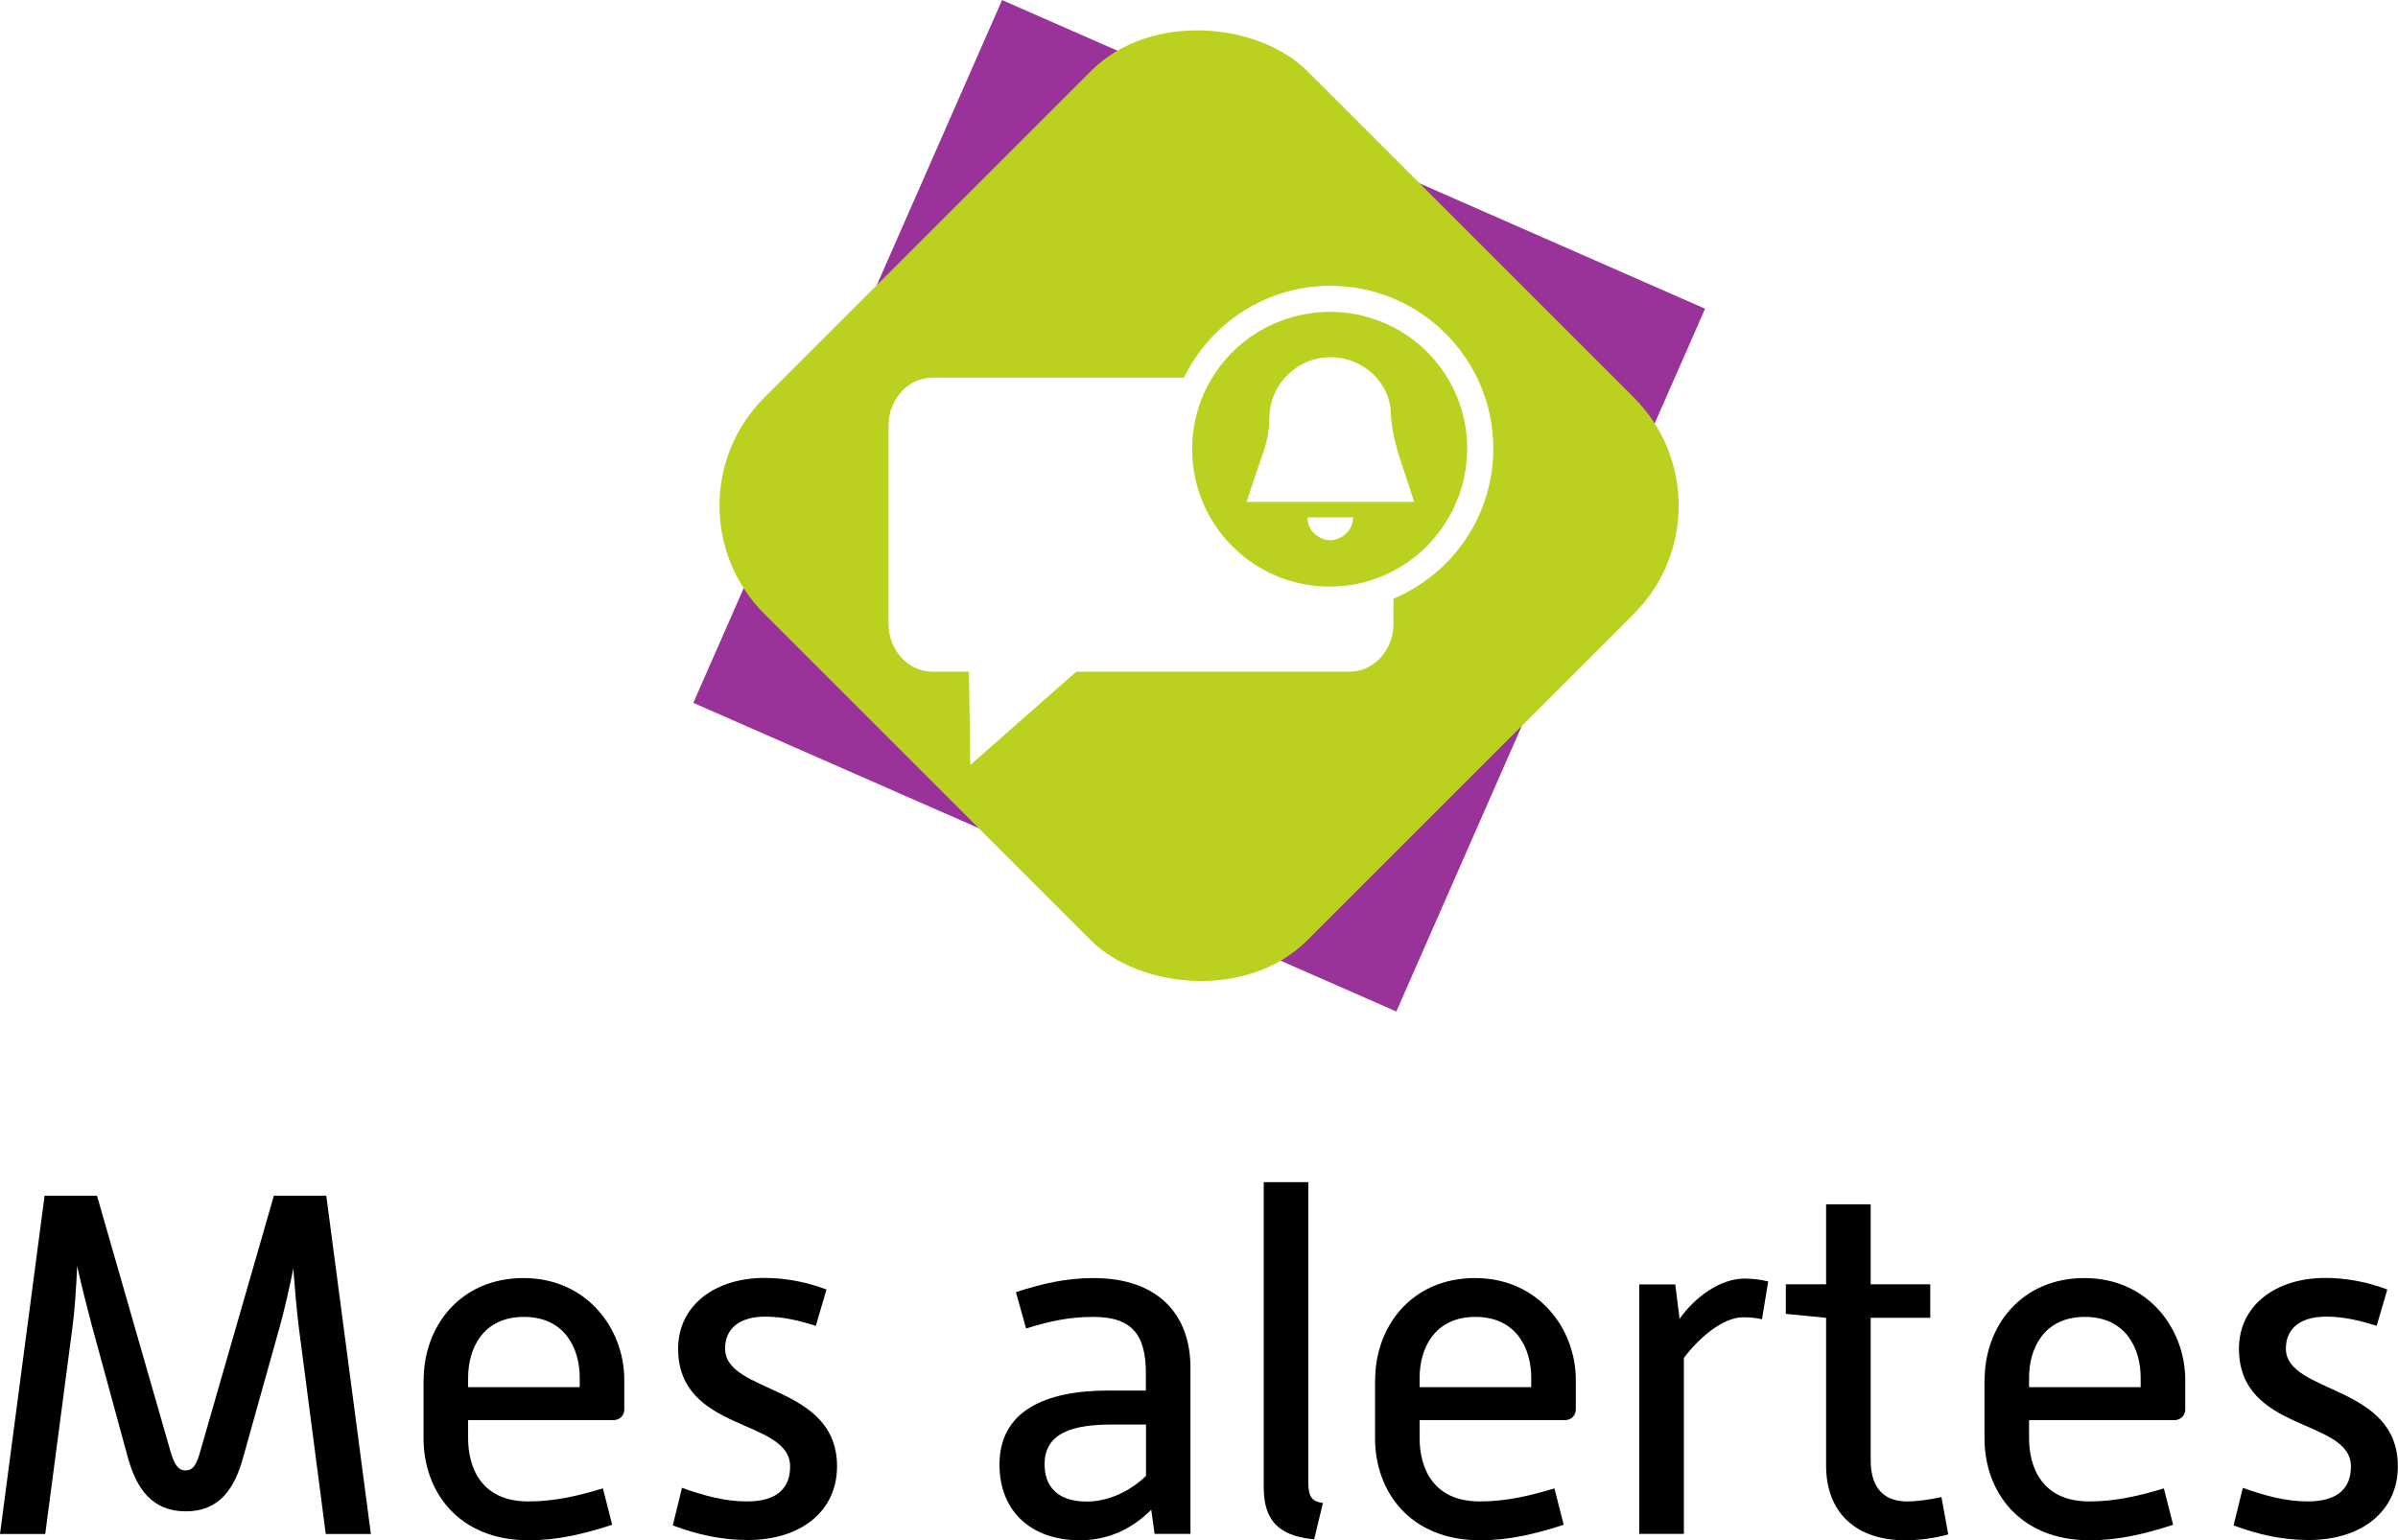 <?xml version="1.0" encoding="UTF-8"?><svg id="Calque_2" xmlns="http://www.w3.org/2000/svg" xmlns:xlink="http://www.w3.org/1999/xlink" viewBox="0 0 183.95 118.19"><defs><style>.cls-1{fill:#939;}.cls-2{filter:url(#drop-shadow-3);}.cls-2,.cls-3,.cls-4{fill:#fff;}.cls-3{filter:url(#drop-shadow-2);}.cls-4{filter:url(#drop-shadow-1);}.cls-5{fill:#bbd11f;}</style><filter id="drop-shadow-1" filterUnits="userSpaceOnUse"><feOffset dx="0" dy="2.83"/><feGaussianBlur result="blur" stdDeviation="2.83"/><feFlood flood-color="#000" flood-opacity=".3"/><feComposite in2="blur" operator="in"/><feComposite in="SourceGraphic"/></filter><filter id="drop-shadow-2" filterUnits="userSpaceOnUse"><feOffset dx="0" dy="2.83"/><feGaussianBlur result="blur-2" stdDeviation="2.83"/><feFlood flood-color="#000" flood-opacity=".3"/><feComposite in2="blur-2" operator="in"/><feComposite in="SourceGraphic"/></filter><filter id="drop-shadow-3" filterUnits="userSpaceOnUse"><feOffset dx="0" dy="2.83"/><feGaussianBlur result="blur-3" stdDeviation="2.83"/><feFlood flood-color="#000" flood-opacity=".3"/><feComposite in2="blur-3" operator="in"/><feComposite in="SourceGraphic"/></filter></defs><g id="Calque_1-2"><g><g><path d="M3.42,91.75H7.44l5.61,19.52c.3,1.08,.6,1.56,1.19,1.56s.86-.48,1.15-1.56l5.62-19.52h4.02l3.42,25.96h-3.46l-2.08-15.95c-.15-1.23-.3-2.94-.41-4.42-.3,1.52-.71,3.27-1.04,4.46l-2.79,9.97c-.67,2.49-1.86,4.2-4.42,4.2s-3.79-1.71-4.46-4.2l-2.75-10.08c-.33-1.23-.78-3.01-1.12-4.54-.07,1.6-.19,3.46-.37,4.76l-2.08,15.8H0l3.42-25.96Z"/><path d="M32.5,105.88c0-4.09,2.79-7.81,7.66-7.81s7.73,3.9,7.73,7.81v2.27c0,.48-.37,.82-.82,.82h-11.16v1.41c0,2.12,.93,4.83,4.61,4.83,2.01,0,3.76-.41,5.73-1l.71,2.79c-2.19,.71-4.17,1.19-6.4,1.19-5.47,0-8.07-3.83-8.07-7.81v-4.5Zm11.97,.56v-.74c0-2.19-1.12-4.65-4.28-4.65s-4.28,2.45-4.28,4.65v.74h8.55Z"/><path d="M52.32,114.17c1.67,.59,3.27,1.04,4.98,1.04,2.38,0,3.31-1.08,3.31-2.68,0-3.72-8.59-2.57-8.59-9.04,0-3.35,2.86-5.43,6.62-5.43,1.6,0,3.2,.3,4.76,.89l-.82,2.79c-1.26-.41-2.53-.71-3.87-.71-2.05,0-3.09,.97-3.09,2.45,0,3.5,8.59,2.71,8.59,9.04,0,3.42-2.75,5.65-6.84,5.65-2.01,0-3.87-.41-5.76-1.12l.71-2.9Z"/><path d="M88.31,115.85c-1.45,1.45-3.27,2.34-5.47,2.34-3.83,0-6.17-2.31-6.17-5.8,0-4.13,3.5-5.69,8.37-5.69h2.86v-1.34c0-2.86-1-4.31-4.02-4.31-1.9,0-3.35,.33-5.17,.89l-.78-2.79c2.08-.67,3.87-1.08,5.95-1.08,5.02,0,7.44,2.86,7.44,6.88v12.75h-2.75l-.26-1.86Zm-.41-6.54h-2.6c-3.01,0-5.17,.63-5.17,3.05,0,1.75,1.04,2.86,3.24,2.86,1.64,0,3.31-.78,4.54-1.97v-3.94Z"/><path d="M96.94,90.71h3.42v23.06c0,1.15,.33,1.45,1.12,1.56l-.67,2.79c-2.16-.22-3.87-.97-3.87-3.98v-23.43Z"/><path d="M105.49,105.88c0-4.09,2.79-7.81,7.66-7.81s7.73,3.9,7.73,7.81v2.27c0,.48-.37,.82-.82,.82h-11.16v1.41c0,2.12,.93,4.83,4.61,4.83,2.01,0,3.76-.41,5.73-1l.71,2.79c-2.19,.71-4.17,1.19-6.4,1.19-5.47,0-8.07-3.83-8.07-7.81v-4.5Zm11.97,.56v-.74c0-2.19-1.12-4.65-4.28-4.65s-4.28,2.45-4.28,4.65v.74h8.55Z"/><path d="M125.76,98.56h2.75l.33,2.64c1.15-1.64,3.09-3.09,4.98-3.09,.59,0,1.23,.07,1.82,.22l-.48,2.9c-.45-.11-.97-.15-1.45-.15-1.6,0-3.46,1.67-4.54,3.12v13.5h-3.42v-19.15Z"/><path d="M140.08,101.12l-3.09-.3v-2.27h3.09v-6.14h3.42v6.14h4.57v2.57h-4.57v10.93c0,2.31,1.19,3.16,2.79,3.16,.85,0,1.75-.15,2.64-.33l.52,2.86c-1.08,.3-2.23,.45-3.31,.45-3.76,0-6.06-2.12-6.06-5.73v-11.34Z"/><path d="M152.24,105.88c0-4.09,2.79-7.81,7.66-7.81s7.73,3.9,7.73,7.81v2.27c0,.48-.37,.82-.82,.82h-11.16v1.41c0,2.12,.93,4.83,4.61,4.83,2.01,0,3.76-.41,5.73-1l.71,2.79c-2.19,.71-4.17,1.19-6.4,1.19-5.47,0-8.07-3.83-8.07-7.81v-4.5Zm11.97,.56v-.74c0-2.19-1.12-4.65-4.28-4.65s-4.28,2.45-4.28,4.65v.74h8.55Z"/><path d="M172.05,114.17c1.67,.59,3.27,1.04,4.98,1.04,2.38,0,3.31-1.08,3.31-2.68,0-3.72-8.59-2.57-8.59-9.04,0-3.35,2.86-5.43,6.62-5.43,1.6,0,3.2,.3,4.76,.89l-.82,2.79c-1.26-.41-2.53-.71-3.87-.71-2.05,0-3.09,.97-3.09,2.45,0,3.5,8.59,2.71,8.59,9.04,0,3.42-2.75,5.65-6.84,5.65-2.01,0-3.87-.41-5.76-1.12l.71-2.9Z"/></g><g><rect class="cls-1" x="62.53" y="9.36" width="58.9" height="58.9" transform="translate(19.47 107.42) rotate(-66.29)"/><rect class="cls-5" x="62.53" y="9.36" width="58.9" height="58.9" rx="11.73" ry="11.73" transform="translate(-.5 76.4) rotate(-45)"/><path class="cls-4" d="M102.05,19.1c-4.94,0-9.2,2.88-11.23,7.05h-19.29c-1.86,0-3.37,1.64-3.37,3.67v15.22c0,2.03,1.51,3.67,3.37,3.67h2.8l.1,7.16,8.13-7.16h20.96c1.86,0,3.37-1.64,3.37-3.67v-1.93c4.5-1.89,7.66-6.33,7.66-11.52,0-6.9-5.6-12.49-12.5-12.49Zm10.28,14.61s-.02,.06-.02,.09c-.04,.16-.07,.32-.11,.47-.02,.07-.04,.14-.05,.2-.07,.22-.14,.44-.21,.66-.07,.19-.14,.37-.22,.55-.07,.16-.14,.32-.21,.47-.07,.15-.14,.3-.23,.44-1.76,3.33-5.26,5.59-9.29,5.59-5.82,0-10.54-4.72-10.54-10.54,0-4.53,2.85-8.39,6.87-9.87,.28-.11,.56-.2,.86-.28,.14-.05,.29-.08,.44-.11,.15-.04,.3-.07,.45-.1s.3-.05,.45-.07c.15-.03,.31-.04,.46-.06,.33-.03,.67-.05,1.01-.05,.36,0,.72,.02,1.08,.05,.15,.02,.3,.03,.46,.06,.07,.01,.14,.02,.21,.03,.24,.04,.47,.08,.7,.14,.05,0,.1,.03,.15,.04,1.88,.46,3.56,1.43,4.88,2.75,1.9,1.91,3.08,4.52,3.08,7.42,0,.38-.02,.76-.07,1.13-.03,.34-.08,.67-.15,.99Z"/><path class="cls-3" d="M100.3,36.87h3.5c-.03,.68-.34,1.19-.92,1.52-.61,.34-1.24,.31-1.84-.1-.48-.34-.74-.81-.74-1.42Z"/><path class="cls-2" d="M108.1,34.53c.11,.37,.24,.73,.39,1.15h-12.86c.11-.34,.21-.65,.31-.95,.32-.95,.63-1.9,.97-2.86,.31-.87,.45-1.77,.47-2.71,.05-2.57,2.18-4.61,4.74-4.58,2.39,.02,4.47,1.87,4.57,4.24,.06,2.02,.82,3.84,1.42,5.71Z"/></g></g></g></svg>
